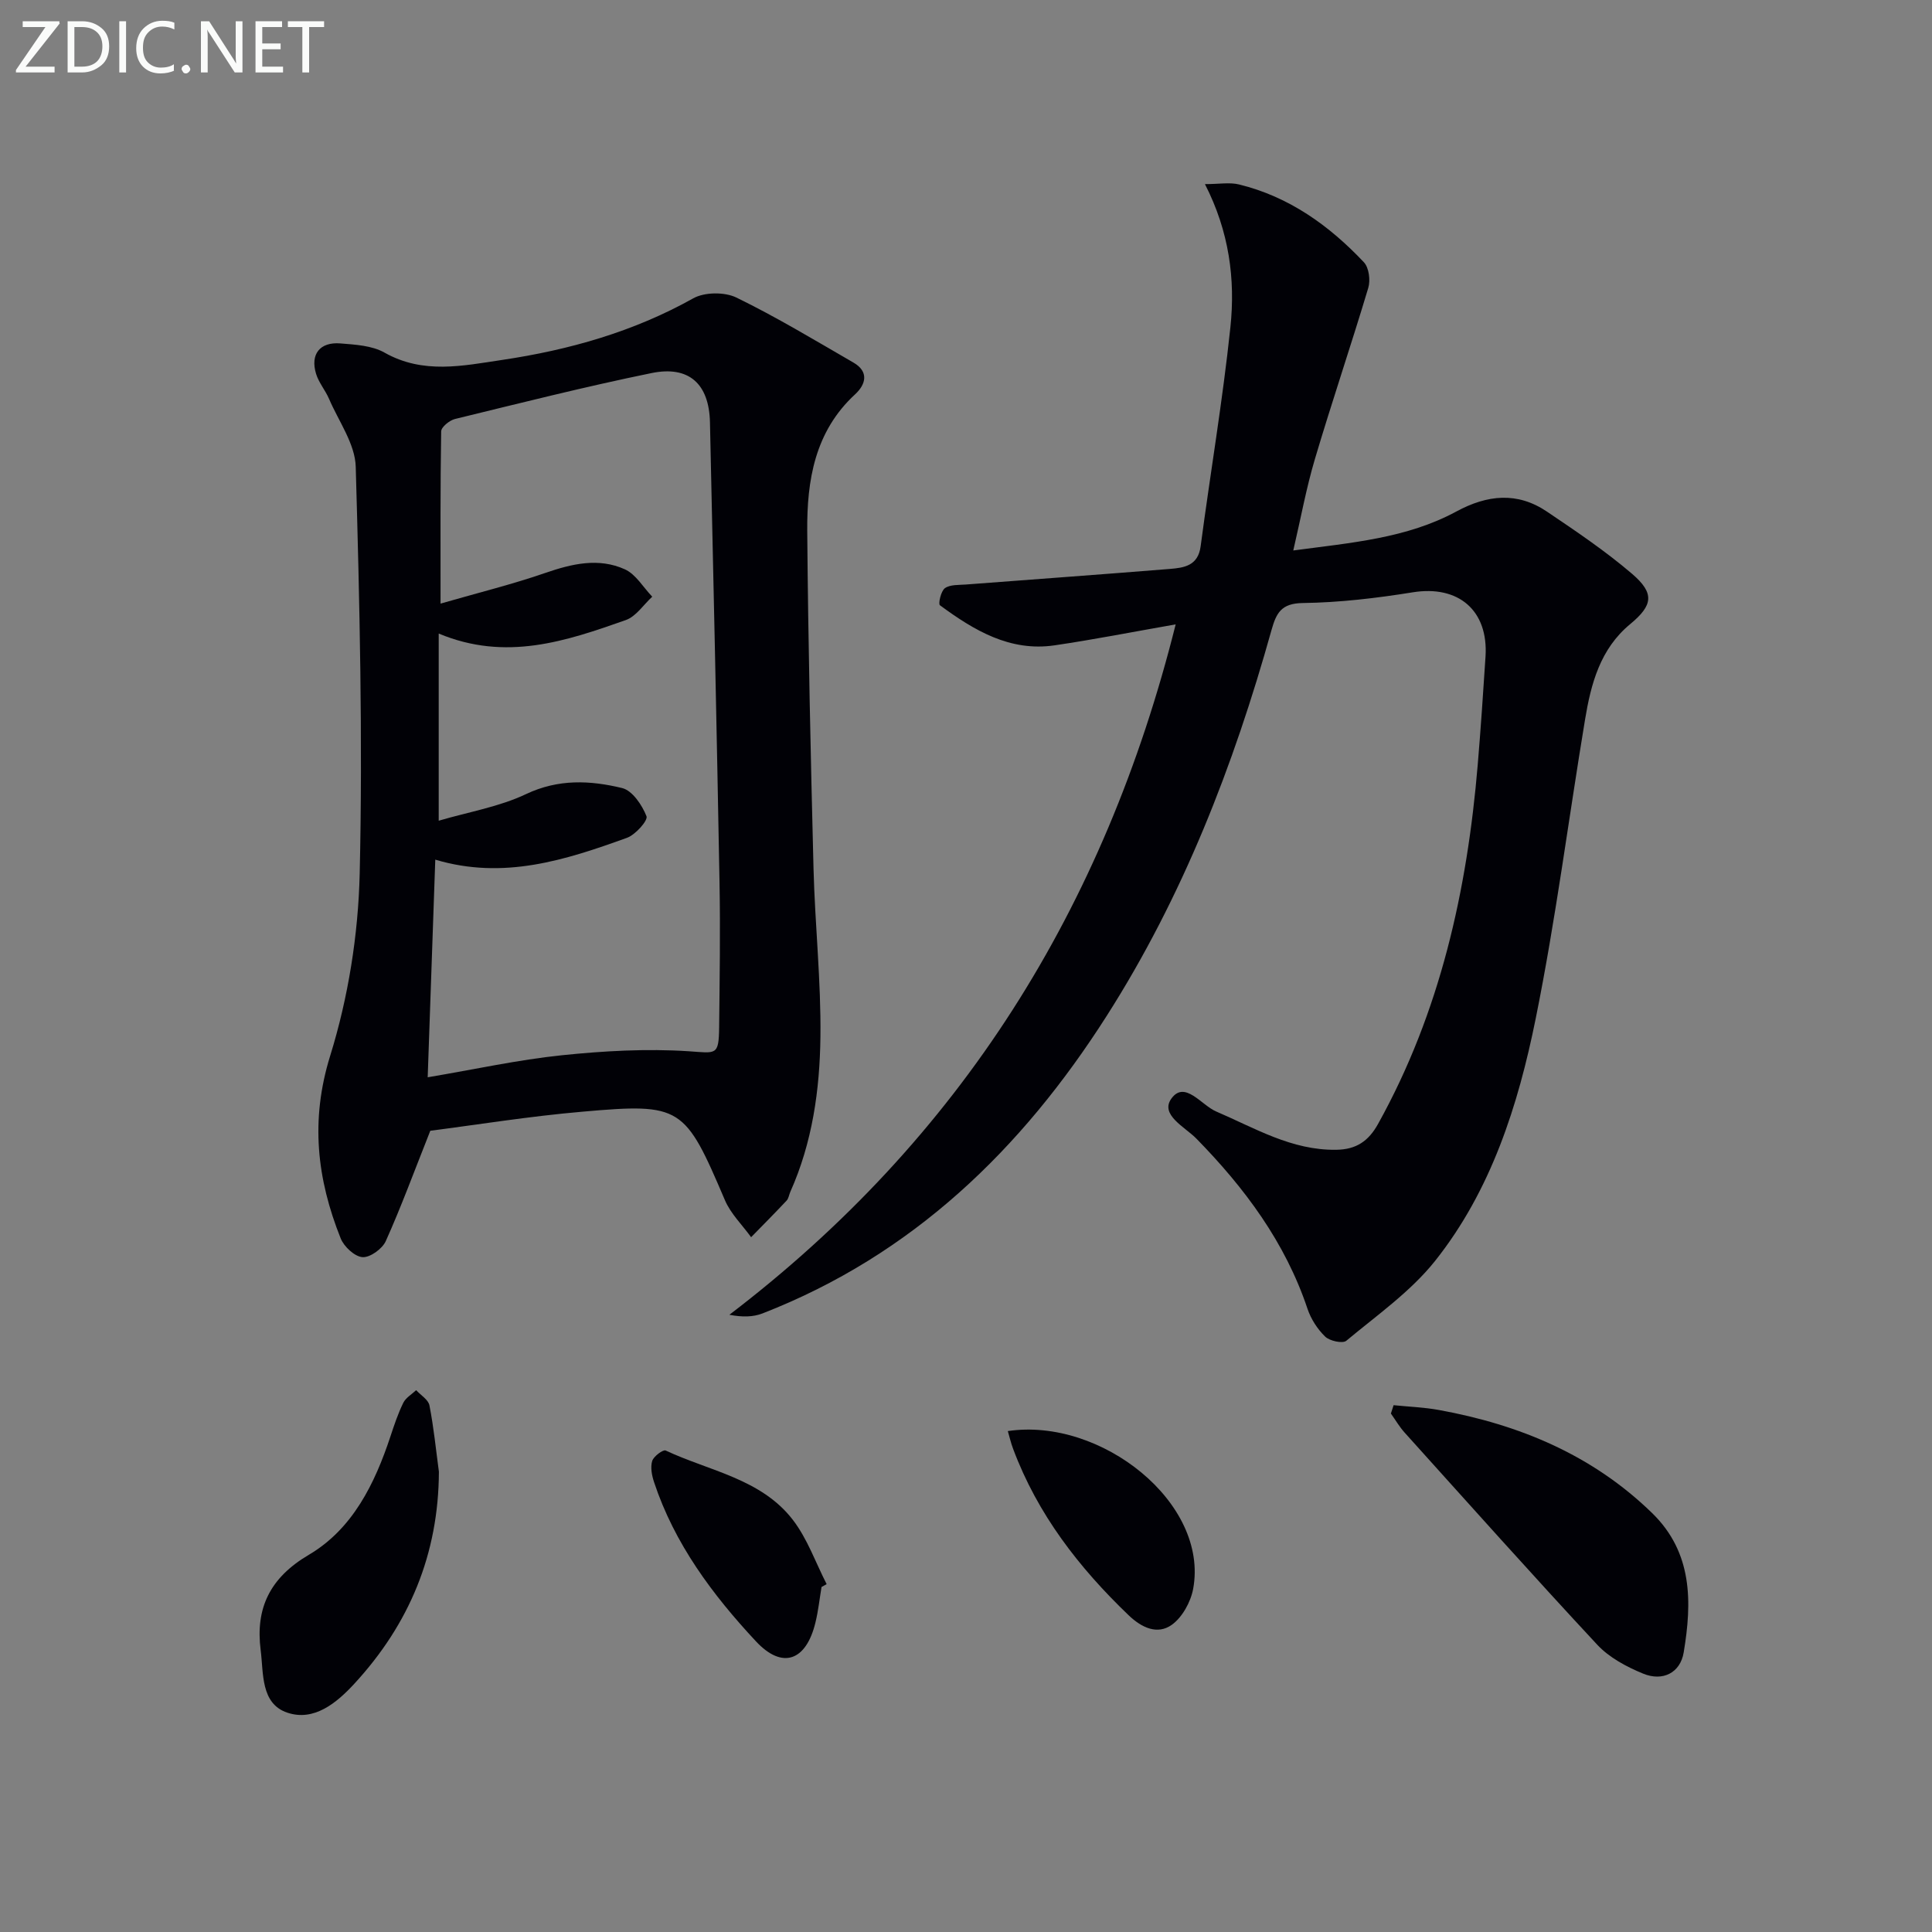 <svg enable-background="new 0 0 400 400" viewBox="0 0 400 400" xmlns="http://www.w3.org/2000/svg"><rect x="0" y="0" width="400" height="400" fill="#808080" stroke="none"/><path d="m249.47 38.12c2.96 0 5.12-.41 7.06.07 10.35 2.53 18.69 8.51 25.86 16.12 1.04 1.11 1.37 3.71.9 5.28-3.55 11.86-7.53 23.58-11.05 35.44-1.78 5.98-2.9 12.15-4.48 18.94 12.04-1.61 23.49-2.51 33.76-8.07 6.43-3.48 12.64-4.11 18.77.03 6.03 4.07 12.12 8.17 17.63 12.89 4.69 4.03 4.3 6.5-.4 10.39-6.24 5.16-8.13 12.37-9.36 19.81-3.42 20.62-6.07 41.4-10.21 61.87-3.63 17.95-9.22 35.57-20.84 50.18-5.07 6.36-12.04 11.24-18.37 16.52-.76.63-3.44.05-4.38-.86-1.6-1.55-2.95-3.65-3.66-5.77-4.61-13.75-12.98-24.98-22.98-35.2-2.39-2.45-7.66-4.96-5.17-8.35 2.76-3.76 6.2 1.4 9.2 2.69 8.07 3.46 15.66 8.09 24.91 7.95 4.14-.06 6.68-1.78 8.68-5.4 12.84-23.14 18.42-48.27 20.61-74.34.62-7.44 1.13-14.9 1.61-22.36.62-9.6-5.64-14.84-15.05-13.32-7.53 1.21-15.17 2.12-22.78 2.22-4.47.06-5.49 2.08-6.48 5.6-7.86 28.12-18.35 55.15-34.12 79.88-17.6 27.62-40.22 49.52-71.26 61.6-1.94.75-4.16.8-6.86.28 47.86-36.51 77.69-84.17 92.4-142.94-8.9 1.56-16.96 3.15-25.07 4.34-9.26 1.36-16.7-3.12-23.74-8.3-.38-.28.21-2.96 1.04-3.54 1.08-.76 2.84-.64 4.32-.75 14.09-1.08 28.18-2.09 42.26-3.23 2.95-.24 5.83-.66 6.36-4.69 2-15.13 4.57-30.19 6.16-45.35 1.05-9.93-.25-19.84-5.27-29.63z" fill="#010106"/><path d="m89.09 234.11c-3.4 8.57-6.06 15.82-9.22 22.85-.72 1.6-3.25 3.43-4.82 3.32-1.62-.12-3.82-2.16-4.51-3.87-4.92-12.31-6.33-24.46-2.18-37.82 3.74-12.06 5.81-25.05 6.11-37.68.65-28.07-.02-56.19-.82-84.27-.13-4.74-3.53-9.4-5.52-14.05-.77-1.79-2.13-3.36-2.69-5.19-1.24-4.05.78-6.64 5.02-6.3 3.11.25 6.57.44 9.16 1.91 8 4.52 16.21 2.72 24.34 1.51 13.85-2.06 27.18-5.82 39.56-12.75 2.34-1.31 6.5-1.35 8.93-.17 8.3 4.04 16.24 8.84 24.25 13.47 3.23 1.87 2.59 4.49.35 6.56-8.36 7.7-10 17.82-9.92 28.29.19 23.3.71 46.6 1.3 69.9.3 11.63 1.57 23.25 1.43 34.87-.13 10.95-1.67 21.86-6.23 32.06-.27.61-.35 1.37-.77 1.82-2.41 2.57-4.89 5.06-7.35 7.58-1.83-2.54-4.22-4.85-5.42-7.66-8.3-19.45-8.97-20.14-29.46-18.33-11.03.95-22 2.73-31.54 3.95zm1.03-56.13c-.53 15.13-1.04 29.93-1.57 45.06 9.79-1.65 18.72-3.62 27.76-4.56 8.7-.9 17.56-1.4 26.27-.83 5.71.38 6.24 1 6.31-5.01.11-9.96.26-19.92.08-29.88-.58-31.78-1.27-63.56-1.98-95.34-.18-7.93-4.33-11.77-12.09-10.18-13.65 2.79-27.17 6.21-40.71 9.51-1.13.28-2.83 1.66-2.85 2.56-.19 11.45-.13 22.9-.13 35.66 7.82-2.26 14.87-3.99 21.69-6.35 5.53-1.91 11.04-3.2 16.47-.75 2.28 1.03 3.8 3.73 5.67 5.67-1.81 1.66-3.35 4.09-5.48 4.84-12.34 4.35-24.8 8.61-38.73 2.79v38.75c6.22-1.83 12.52-2.87 18.08-5.51 6.7-3.18 13.3-2.85 19.9-1.25 2.11.51 4.13 3.52 5.04 5.83.34.88-2.28 3.83-4.04 4.47-12.7 4.59-25.52 8.76-39.69 4.52z" fill="#010106"/><path d="m288.53 290.93c3.14.32 6.32.43 9.41 1 16.67 3.03 31.79 9.33 44.12 21.34 8.4 8.18 8.27 18.44 6.53 28.85-.7 4.21-4.32 6.06-8.39 4.39-3.44-1.41-7.04-3.33-9.52-6-13.47-14.47-26.63-29.22-39.87-43.91-1.08-1.2-1.9-2.62-2.84-3.94.19-.59.37-1.16.56-1.73z" fill="#010106"/><path d="m90.87 304.7c-.07 17.04-6.11 31.54-17.52 43.91-3.7 4.01-8.35 7.83-13.86 5.98-5.55-1.86-4.91-8.16-5.52-12.93-1.11-8.68 1.88-14.99 9.98-19.76 9.05-5.34 13.64-14.69 16.89-24.52.78-2.36 1.57-4.73 2.66-6.95.52-1.05 1.75-1.75 2.66-2.61.95 1.04 2.52 1.97 2.75 3.15.89 4.52 1.34 9.14 1.96 13.73z" fill="#010106"/><path d="m208.66 296.29c19.28-2.88 41.67 14.87 38.37 32.67-.51 2.73-2.27 5.92-4.45 7.46-2.93 2.07-6.16.63-8.89-1.98-10.32-9.89-18.88-20.94-23.93-34.46-.45-1.17-.73-2.41-1.1-3.69z" fill="#010106"/><path d="m170.09 328.57c-.41 2.45-.67 4.94-1.26 7.35-1.91 7.93-6.82 9.81-12.34 3.88-8.97-9.62-16.85-20.18-21.07-32.93-.46-1.38-.79-3.07-.39-4.39.29-.96 2.26-2.41 2.78-2.17 9.08 4.26 19.79 5.85 26.34 14.36 3.01 3.91 4.71 8.84 7 13.31-.36.2-.71.39-1.06.59z" fill="#010106"/><g fill="#fafbfa"><path d="m12.4 4.8-7.1 9h6v1.2h-8v-.5l6.1-8.9h-4.7v-1.2h7.6v.4z"/><path d="m14 14v-9.6h3c1.6 0 2.9.5 4 1.4s1.6 2.2 1.6 3.8-.5 3-1.6 3.9-2.4 1.5-4 1.5h-3zm1.4-8.4v8.2h1.6c1.3 0 2.4-.4 3.1-1.1s1.1-1.8 1.1-3.1-.4-2.3-1.2-3-1.8-1-3.1-1z"/><path d="m26.1 4.4v10.6h-1.4v-10.6z"/><path d="m36.1 14.6c-.8.4-1.8.6-2.9.6-1.5 0-2.7-.5-3.6-1.4s-1.4-2.2-1.4-3.8c0-1.7.5-3.1 1.5-4.1s2.3-1.6 3.9-1.6c1 0 1.8.1 2.5.4v1.4c-.8-.4-1.6-.6-2.5-.6-1.2 0-2.1.4-2.9 1.2s-1.1 1.8-1.1 3.2c0 1.3.3 2.3 1 3s1.6 1.1 2.7 1.1c1 0 2-.2 2.7-.7v1.3z"/><path d="m37.6 14.3c0-.2.1-.5.3-.6s.4-.3.6-.3c.3 0 .5.1.6.3s.3.4.3.6-.1.4-.3.6-.4.3-.6.3c-.3 0-.5-.1-.6-.3s-.3-.4-.3-.6z"/><path d="m50.2 15h-1.6l-5.3-8.2c-.2-.2-.3-.5-.4-.7 0 .2.1.7.1 1.5v7.4h-1.4v-10.6h1.7l5.2 8.1c.2.4.4.6.4.7 0-.3-.1-.8-.1-1.5v-7.3h1.4z"/><path d="m58.6 15h-5.7v-10.6h5.5v1.2h-4.1v3.4h3.8v1.2h-3.8v3.6h4.3z"/><path d="m67.1 5.6h-3.1v9.4h-1.4v-9.4h-3v-1.2h7.5z"/></g></svg>
